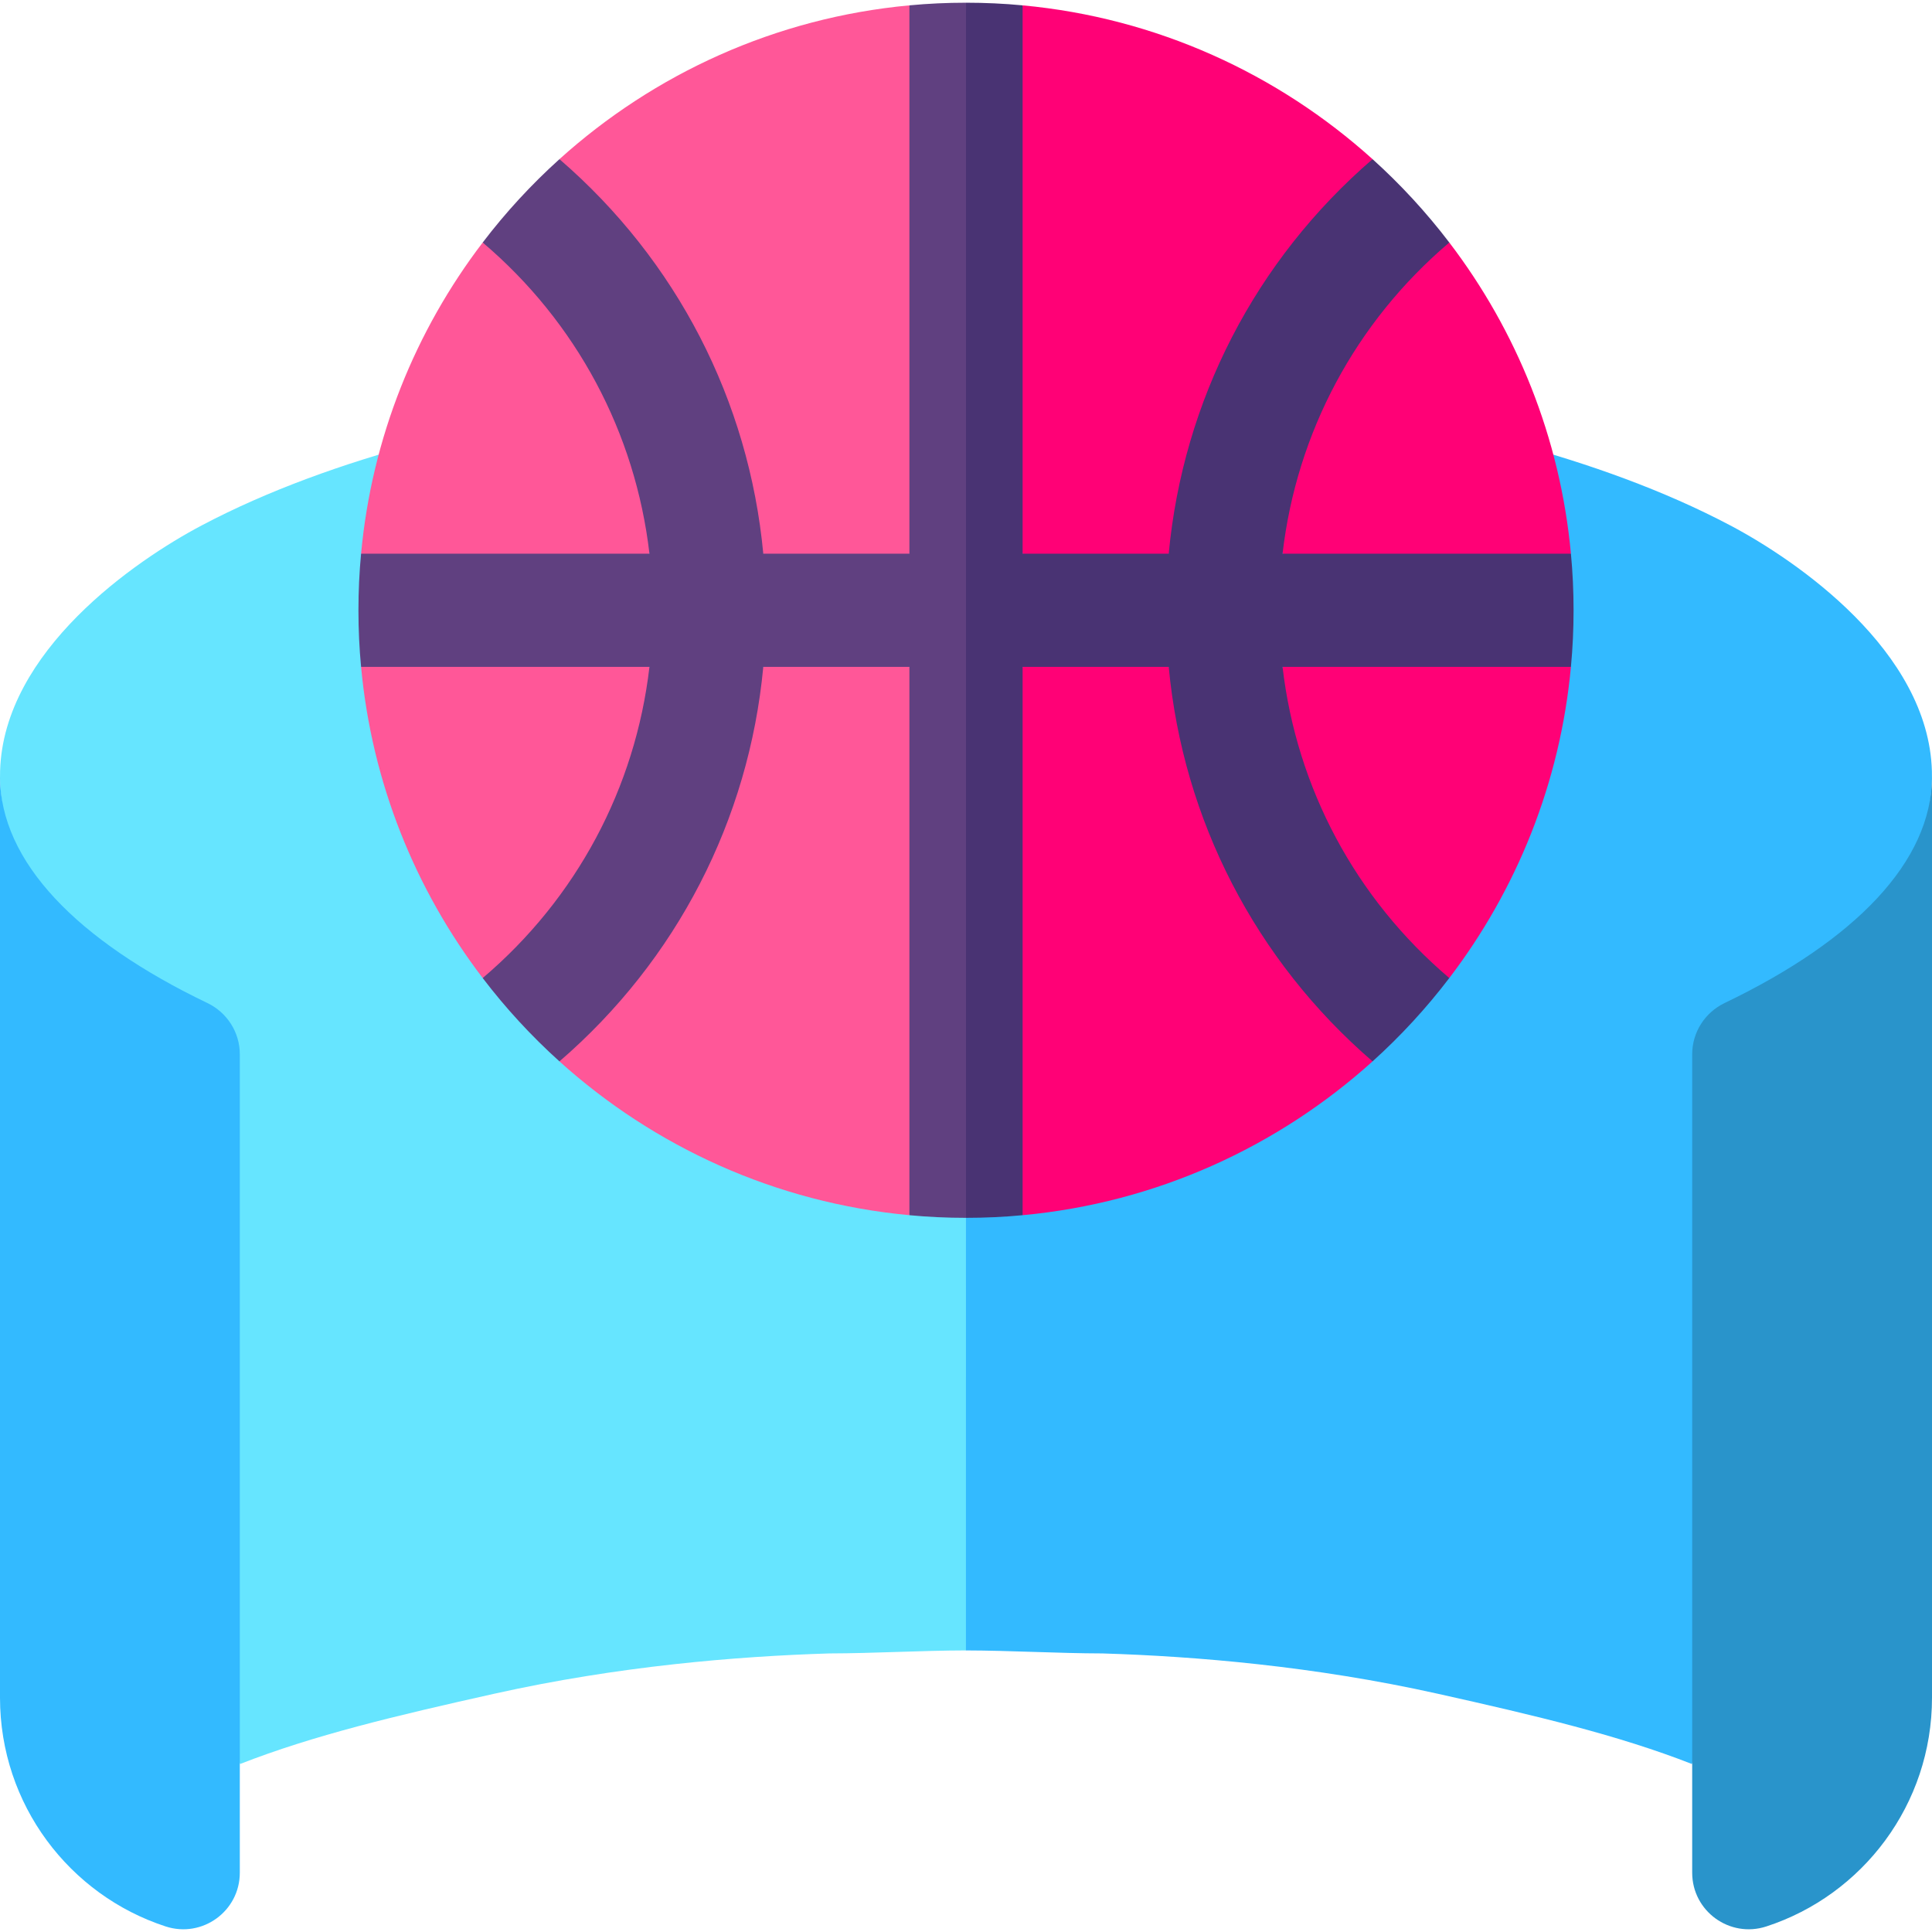 <?xml version="1.0" encoding="UTF-8"?> <svg xmlns="http://www.w3.org/2000/svg" id="Capa_1" viewBox="0 0 512 512"><g><g><path d="m255.994 99.289c11.465 59.318 22.929 118.636 34.394 177.953-11.457 53.379-22.914 106.758-34.372 160.138-12.067.028-24.133.769-36.199.797-24.617.761-55.99 3.365-88.761 10.666-26.209 5.84-48.026 11.035-67.449 18.643-10.308-40.277-54.011-211.286-62.629-252.414-.359-1.715-1.105-5.622-.957-10.721.92-31.878 35.844-55.813 53.407-65.096 70.309-37.165 179.511-40.043 202.566-39.966z" fill="#66e5ff"></path><path d="m63.552 279.387v216.89c0 10.215-9.95 17.408-19.639 14.255-25.488-8.295-43.913-32.303-43.913-60.629v-244.19c0 22.709 20.546 43.585 54.959 60.101 5.228 2.508 8.593 7.761 8.593 13.573z" fill="#33baff"></path><path d="m256.005 99.289c-.007 112.697-.015 225.394-.022 338.091 12.067.028 24.133.769 36.199.797 24.617.761 55.99 3.365 88.761 10.666 26.209 5.84 48.026 11.035 67.449 18.643 10.308-40.277 54.01-211.286 62.628-252.414.359-1.715 1.105-5.622.957-10.721-.921-31.878-35.844-55.813-53.407-65.096-70.307-37.165-179.509-40.043-202.565-39.966z" fill="#33baff"></path><path d="m448.448 279.387v216.89c0 10.215 9.95 17.408 19.639 14.255 25.489-8.295 43.913-32.303 43.913-60.63v-244.19c0 22.709-20.546 43.585-54.959 60.101-5.228 2.509-8.593 7.762-8.593 13.574z" fill="#2994cb"></path></g><g fill="#ff5798"><path d="m241 1.419c4.085 24.575 8.17 49.15 12.255 73.726-4.085 23.862-8.17 47.723-12.255 71.584-6.355 5.642-12.709 11.284-19.064 16.926-6.552-5.642-13.104-11.284-19.656-16.926-18.007-34.85-36.013-69.7-54.02-104.55 25.07-22.61 57.25-37.47 92.74-40.76z"></path><path d="m241 176.729c3.291 23.168 6.582 46.337 9.873 69.506-3.291 25.268-6.582 50.536-9.873 75.804-35.49-3.29-67.67-18.15-92.74-40.76 18.007-34.85 36.013-69.7 54.02-104.55 6.591-4.358 13.182-8.715 19.773-13.073 6.316 4.358 12.631 8.715 18.947 13.073z"></path><path d="m172.11 146.729c-12.791 5-25.581 10-38.372 15-12.683-5-25.366-10-38.048-15 2.85-30.81 14.43-59.13 32.23-82.46 14.431 7.483 28.862 14.967 43.293 22.45.299 20.003.598 40.007.897 60.01z"></path><path d="m172.11 176.729c2.538 16.294 5.076 32.589 7.613 48.884-17.268 11.192-34.536 22.384-51.803 33.576-17.8-23.33-29.38-51.65-32.23-82.46 11.523-4.977 23.046-9.953 34.569-14.93 13.95 4.977 27.901 9.953 41.851 14.93z"></path></g><path d="m363.74 42.179c-18.007 34.85-36.013 69.7-54.02 104.55-6.715 5.013-13.43 10.027-20.145 15.04-6.192-5.013-12.383-10.027-18.575-15.04-3.418-22.585-6.837-45.17-10.255-67.755 3.418-25.852 6.837-51.704 10.255-77.555 35.49 3.29 67.67 18.15 92.74 40.76z" fill="#ff0176"></path><path d="m363.74 281.279c-25.07 22.61-57.25 37.47-92.74 40.76-3.844-27.49-7.688-54.979-11.532-82.469 3.844-20.947 7.688-41.894 11.532-62.841 6.382-3.902 12.764-7.803 19.146-11.705 6.525 3.902 13.049 7.803 19.574 11.705 18.007 34.85 36.013 69.7 54.02 104.55z" fill="#ff0176"></path><path d="m416.31 146.729c-12.737 4.564-25.473 9.128-38.21 13.692-12.737-4.564-25.473-9.128-38.21-13.692.001-21.308.002-42.616.004-63.925 14.729-6.178 29.458-12.357 44.186-18.535 17.8 23.33 29.38 51.65 32.23 82.46z" fill="#ff0176"></path><path d="m416.31 176.729c-2.85 30.81-14.43 59.13-32.23 82.46-14.133-9.178-28.266-18.356-42.399-27.534-.597-18.309-1.194-36.617-1.791-54.926 11.072-4.95 22.144-9.9 33.216-14.85 14.401 4.95 28.803 9.9 43.204 14.85z" fill="#ff0176"></path><path d="m256 .719c4.078 53.177 8.156 106.355 12.234 159.532-4.078 54.163-8.156 108.325-12.234 162.488-5.06 0-10.06-.23-15-.7v-145.31h-38.72c-3.81 40.54-22.95 77.75-54.02 104.55-7.44-6.71-14.26-14.11-20.34-22.09 24.87-21.11 40.47-50.41 44.19-82.46h-76.42c-.47-4.94-.7-9.94-.7-15s.23-10.06.7-15h76.42c-3.72-32.05-19.32-61.35-44.19-82.46 6.08-7.98 12.9-15.38 20.34-22.09 31.07 26.8 50.21 64.01 54.02 104.55h38.72v-145.31c4.94-.47 9.94-.7 15-.7z" fill="#604080"></path><path d="m416.31 176.729h-76.42c3.72 32.05 19.32 61.35 44.19 82.46-6.08 7.98-12.9 15.38-20.34 22.09-31.07-26.8-50.21-64.01-54.02-104.55h-38.72v145.31c-4.94.47-9.94.7-15 .7v-322.02c5.06 0 10.06.23 15 .7v145.31h38.72c3.81-40.54 22.95-77.75 54.02-104.55 7.44 6.71 14.26 14.11 20.34 22.09-24.87 21.11-40.47 50.41-44.19 82.46h76.42c.47 4.94.7 9.94.7 15s-.23 10.06-.7 15z" fill="#493373"></path></g><g></g><g></g><g></g><g></g><g></g><g></g><g></g><g></g><g></g><g></g><g></g><g></g><g></g><g></g><g></g></svg> 